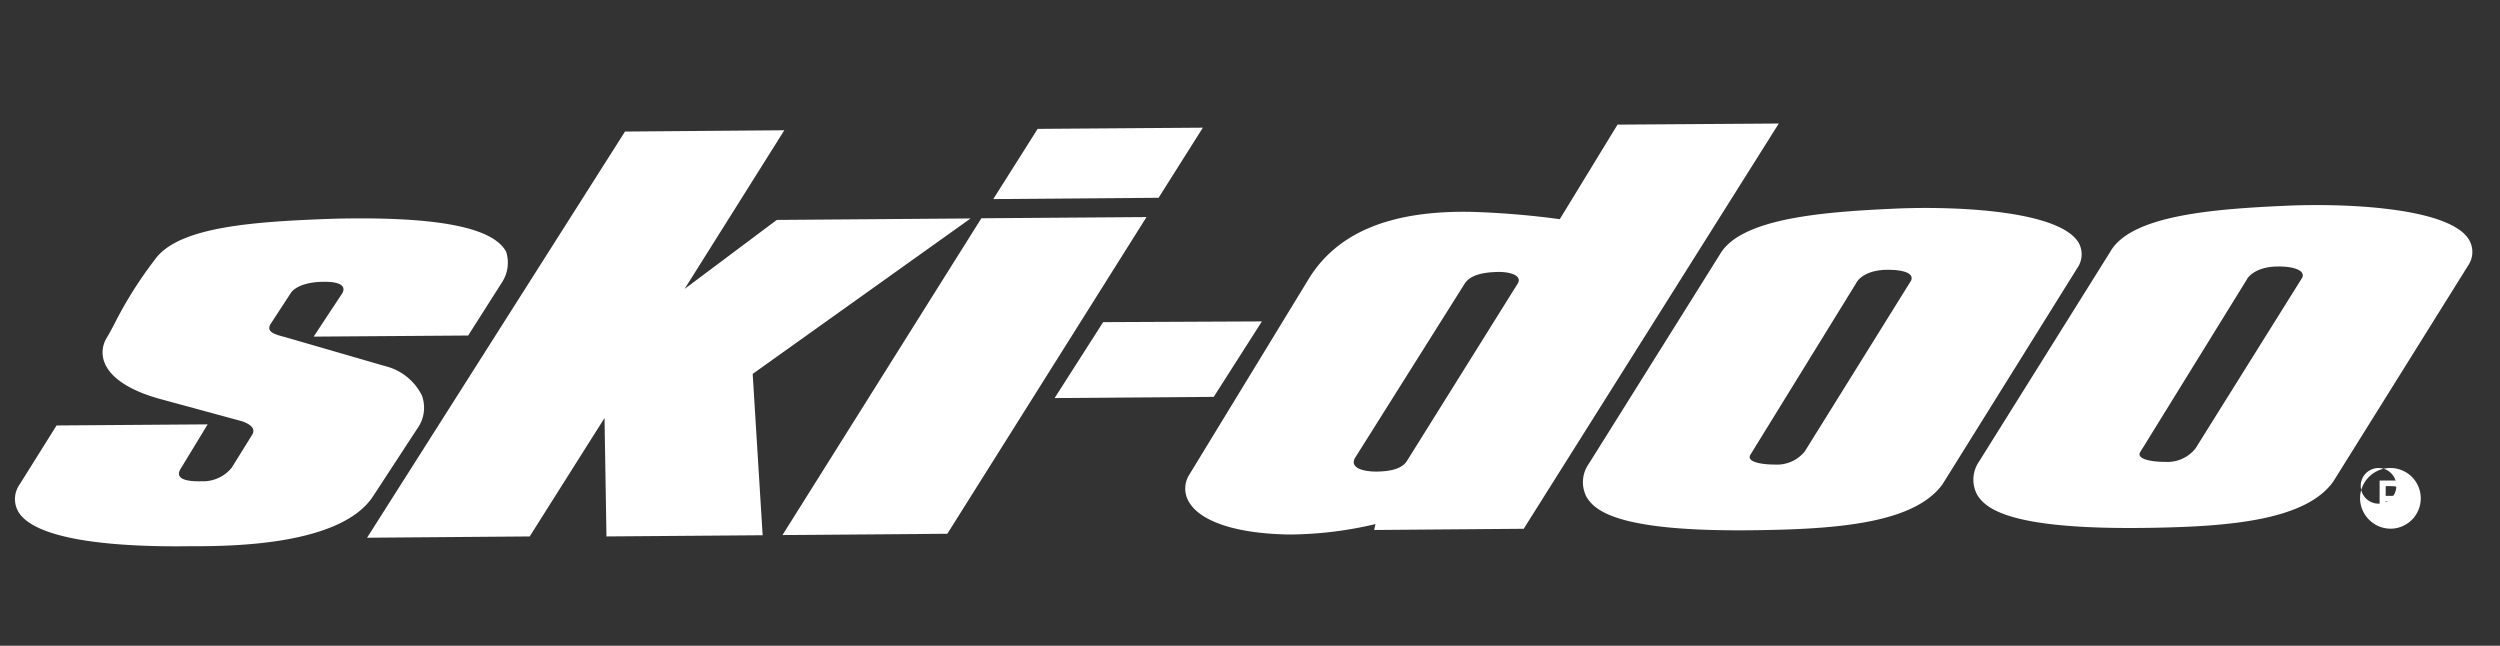<svg id="ski_doo_white" data-name="ski doo white" xmlns="http://www.w3.org/2000/svg" width="271" height="70" viewBox="0 0 271 70">
  <rect x="0" y="0" width="271" height="70" fill="#333333" stroke="none"/>
  <g id="Layer_1" data-name="Layer 1">
    <rect id="Rectangle_2" data-name="Rectangle 2" width="271" height="70" fill="none"/>
    <path id="Path_18" data-name="Path 18" d="M267.65,26c-2.1-3.54-13.57-4-20-3.69-8,.36-16.71,1.08-18.91,5L214.55,50a3.46,3.46,0,0,0-.22,3.64c1,1.66,4,3.86,19.18,3.57,8.34-.15,16.46-.86,19.41-5h0l14.64-23.45a2.6,2.6,0,0,0,.09-2.76Zm-18.09,4.1L238,48.6a3.87,3.87,0,0,1-3.22,1.47c-1.88,0-3.22-.39-2.77-1.08l11.52-18.65c.36-.69,1.47-1.42,3.29-1.45C248.44,28.85,249.94,29.25,249.56,30.1Z" fill="#fff"/>
    <path id="Path_19" data-name="Path 19" d="M225.33,26.32c-2.1-3.55-13.57-4-20-3.7-8,.36-16.71,1.08-18.92,5L172.23,50.27A3.44,3.44,0,0,0,172,53.9c1,1.67,4,3.86,19.18,3.56,8.35-.14,16.46-.84,19.41-5h0l14.58-23.39a2.59,2.59,0,0,0,.16-2.75Zm-18.17,4.1L195.64,48.93a3.85,3.85,0,0,1-3.19,1.43c-1.83,0-3.13-.38-2.71-1.06l11.47-18.61c.35-.69,1.44-1.4,3.22-1.44S207.53,29.58,207.16,30.42Z" fill="#fff"/>
    <path id="Path_20" data-name="Path 20" d="M131.57,43.02l-17.25.13,5.26-8.23,17.21-.08Z" fill="#fff"/>
    <path id="Path_21" data-name="Path 21" d="M125.59,21.44l-17.92.14,4.81-7.61,17.91-.13Z" fill="#fff"/>
    <path id="Path_22" data-name="Path 22" d="M102.69,57.86,84.82,58l21.56-34.34,17.9-.13Z" fill="#fff"/>
    <path id="Path_23" data-name="Path 23" d="M81.59,40.53l1.08,17.49-16.93.13-.21-12.84L57.42,58.15l-17.63.14L67.75,14.26l17.27-.14L74.21,31.32l9.99-7.48,21.01-.16Z" fill="#fff"/>
    <path id="Path_24" data-name="Path 24" d="M26,45.6s2.07.49,1.29,1.6l-2.18,3.51a4,4,0,0,1-3.22,1.46c-2.36.06-2.82-.55-2.3-1.37L22.51,46l-16.38.12-4,6.39a2.75,2.75,0,0,0-.16,2.93c2,3.46,12.31,3.86,18.61,3.77H21c4.39,0,16.06-.15,19.47-5.46,0,0,4.78-7.32,4.8-7.34a3.85,3.85,0,0,0,.46-3.55,6.069,6.069,0,0,0-4-3.18L31,36.57c-1.16-.31-2.24-.57-1.64-1.49l2.19-3.36s.65-1.09,3.3-1.17,2.54.8,2.22,1.29L34,36.49l16.75-.12,3.69-5.8h0a3.91,3.91,0,0,0,.43-3.27c-1.39-2.65-7.47-3.86-18.68-3.59-8.52.3-16.39.83-19.17,4.13a44.14,44.14,0,0,0-4.7,7.43c-.27.5-.53,1-.78,1.4a3,3,0,0,0-.18,2.71c.69,1.65,2.82,3,6,3.87Z" fill="#fff"/>
    <path id="Path_25" data-name="Path 25" d="M175.34,13.51l-6.26,10.25a91.431,91.431,0,0,0-9.78-.8c-8.75-.12-14.47,2.32-17.52,7.41l-12.93,21.2a2.81,2.81,0,0,0,.05,2.87c1.29,2.16,5.3,3.44,11,3.5a41.29,41.29,0,0,0,9.2-1.13l-.14.64,16.21-.13,27.65-43.93ZM164.55,30.69,152.49,50c-.32.47-1,1.09-3.27,1.12-1.6,0-3-.46-2.28-1.57l11.88-18.88c.65-.88,1.94-1.15,3.52-1.19C163.61,29.45,165,29.82,164.55,30.69Z" fill="#fff"/>
    <path id="Path_26" data-name="Path 26" d="M259.21,57.31A3.29,3.29,0,1,0,255.83,54a3.33,3.33,0,0,0,3.38,3.31Zm0-6a1.931,1.931,0,1,1-.02-.02Z" fill="#fff"/>
    <path id="Path_27" data-name="Path 27" d="M258.61,54.34h.53l1,1.53h.75l-1-1.58a.94.94,0,0,0,.91-1v-.07c0-.73-.43-1.13-1.35-1.13h-1.5v3.75h.71Zm0-1.64h.53c.43,0,.9,0,.9.52s-.47.53-.9.53h-.53Z" fill="#fff"/>
  </g>
</svg>
